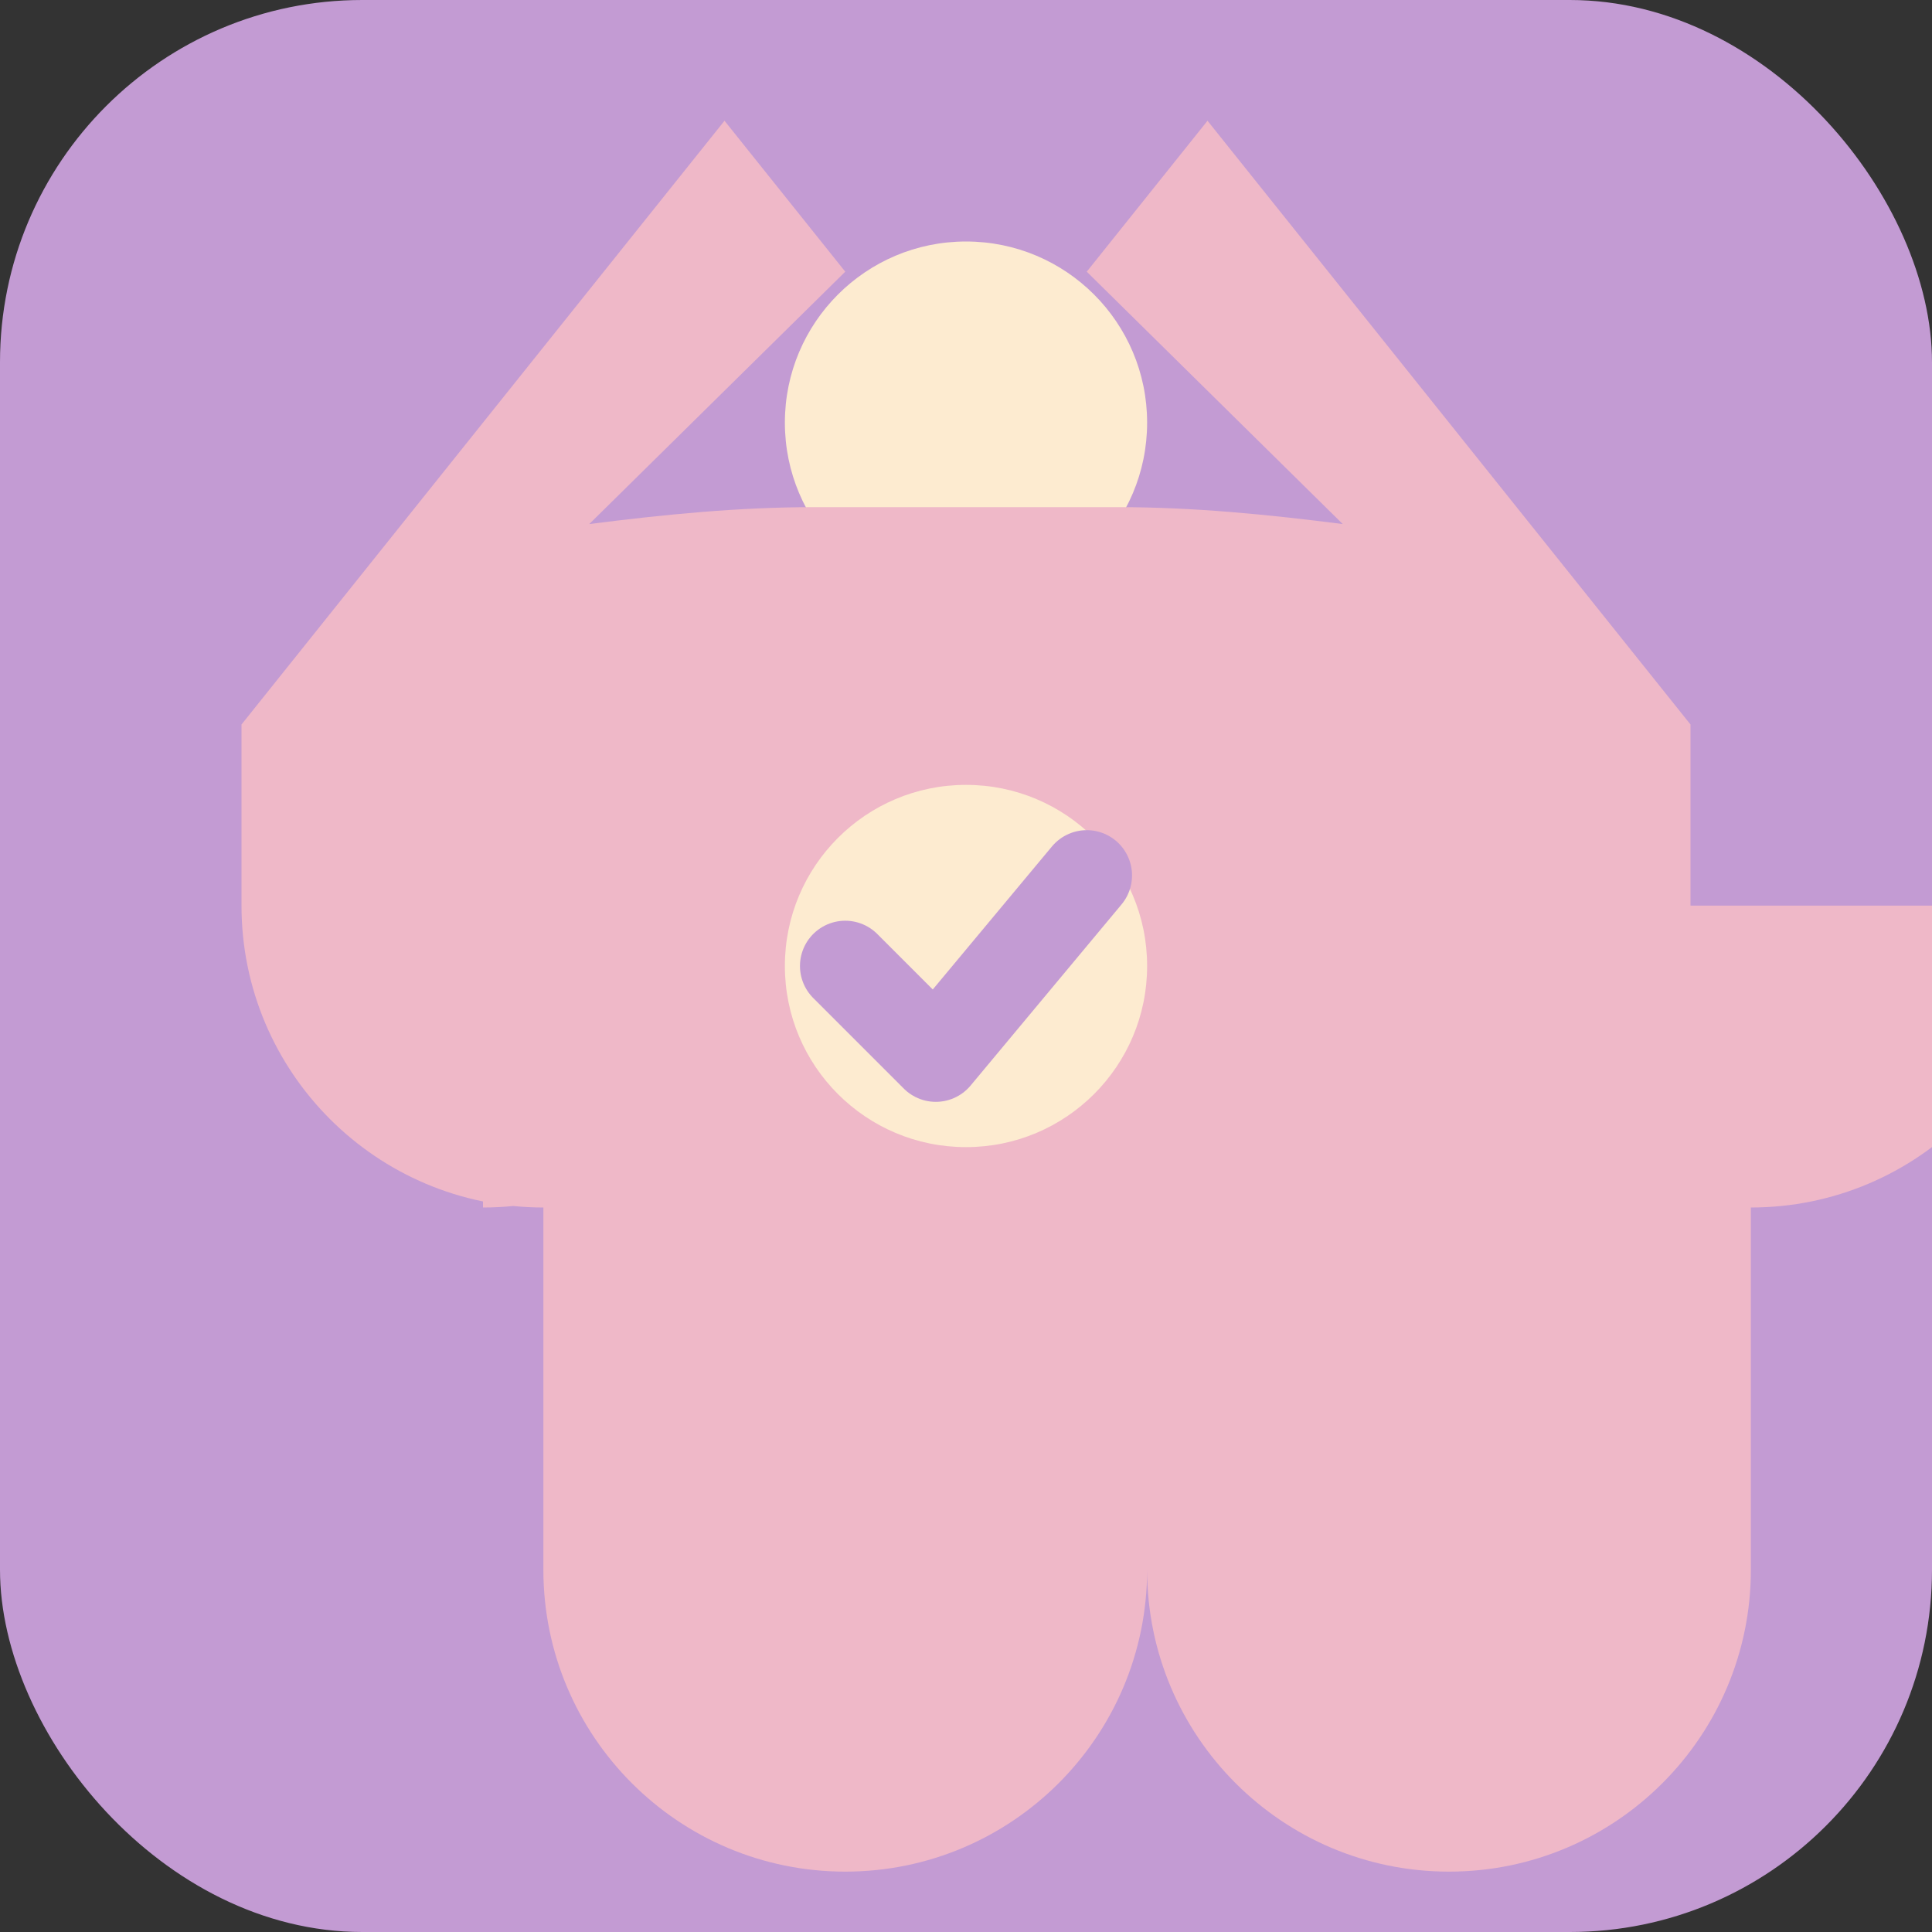 <svg
  width="32"
  height="32"
  viewBox="0 0 32 32"
  fill="none"
  xmlns="http://www.w3.org/2000/svg"
>
  <rect x="0" y="0" width="32" height="32" fill="#333333" stroke="none"/>
  <rect width="32" height="32" rx="6" fill="#C39BD3" />
  <path
    d="M16 4C17.657 4 19 5.343 19 7C19 8.657 17.657 10 16 10C14.343 10 13 8.657 13 7C13 5.343 14.343 4 16 4Z"
    fill="#FDEBD0"
  />
  <path
    d="M28 15V12L20 2L18 4.5L22.24 8.68C20.99 8.52 19.76 8.4 18.53 8.4H13.47C12.24 8.4 11.01 8.52 9.76 8.68L14 4.5L12 2L4 12V15C4 17.76 6.24 20 9 20V26C9 28.76 11.24 31 14 31S19 28.76 19 26V20C21.76 20 24 17.76 24 15C24 12.24 21.76 10 19 10H13C10.24 10 8 12.24 8 15V20C10.76 20 13 17.76 13 15V12.5C13 12.22 13.22 12 13.5 12S14 12.22 14 12.5V15C14 17.76 16.24 20 19 20V26C19 28.76 21.24 31 24 31S29 28.76 29 26V20C31.76 20 34 17.76 34 15Z"
    fill="#EFB8C8"
  />
  <circle cx="16" cy="16" r="3" fill="#FDEBD0" />
  <path
    d="M14 16L15.5 17.5L18 14.5"
    stroke="#C39BD3"
    stroke-width="1.5"
    stroke-linecap="round"
    stroke-linejoin="round"
  />
</svg>
